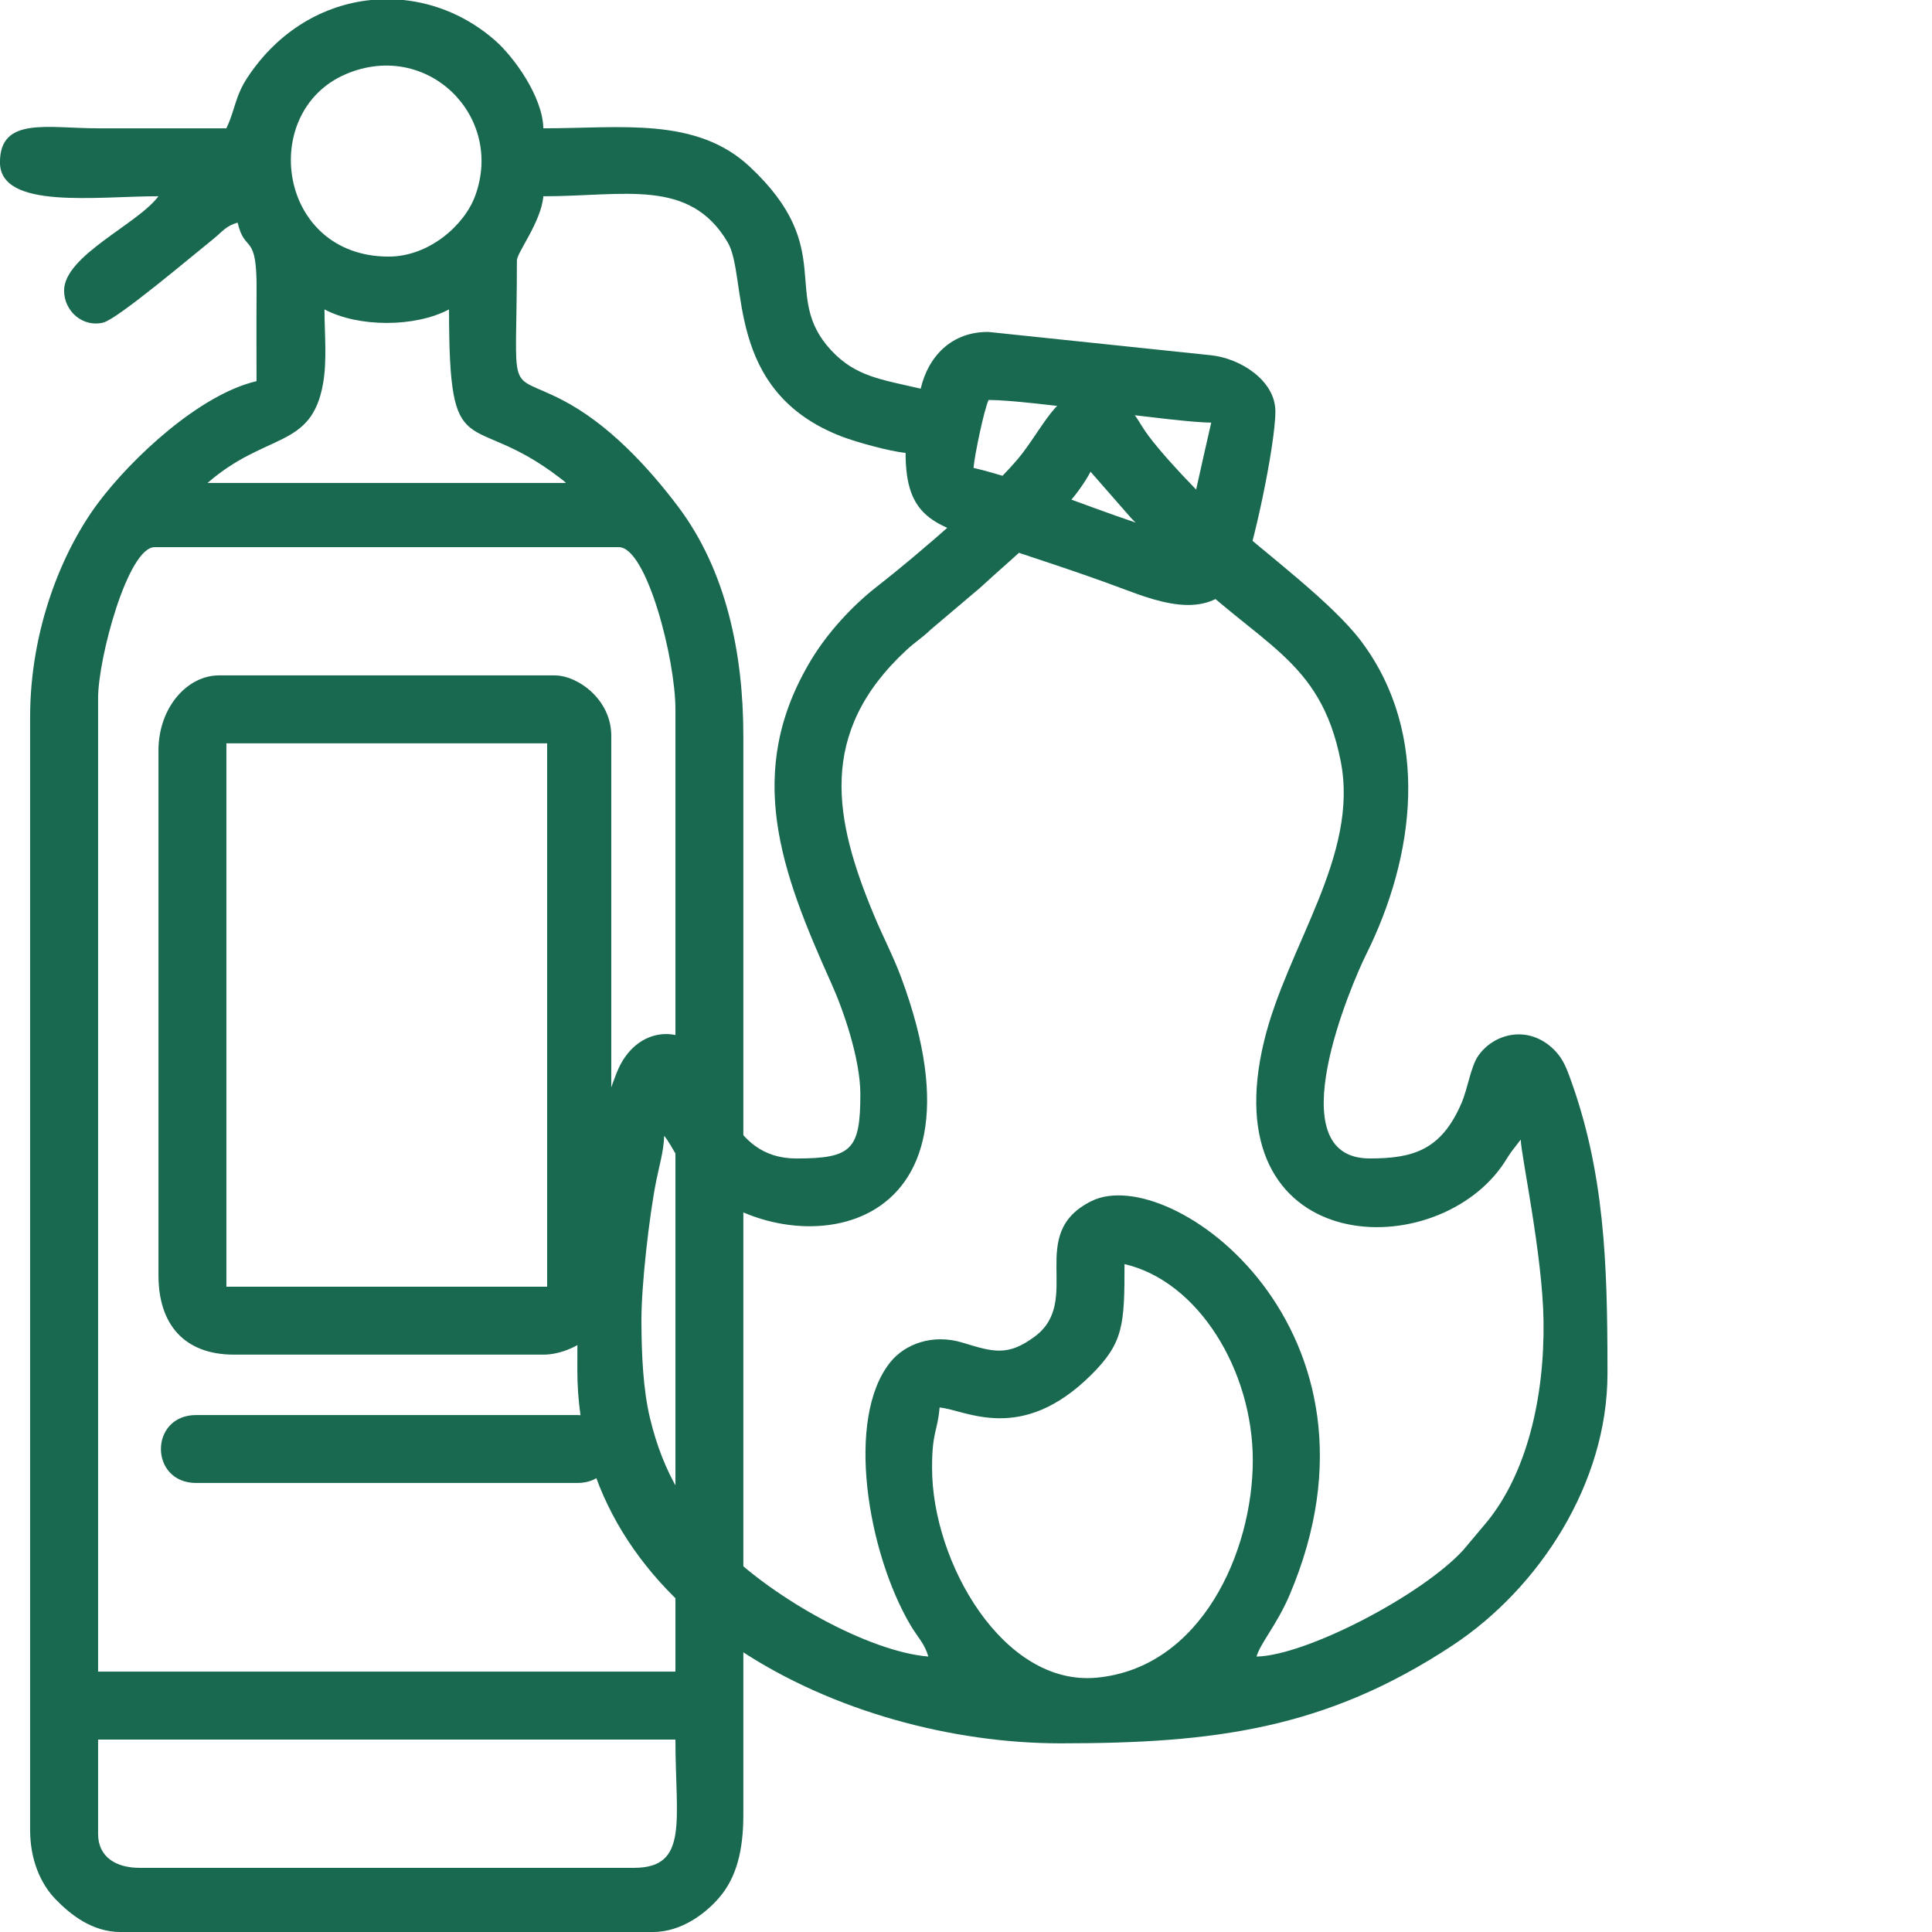 <?xml version="1.0" encoding="UTF-8"?> <!-- Creator: CorelDRAW 2021.5 --> <svg xmlns="http://www.w3.org/2000/svg" xmlns:xlink="http://www.w3.org/1999/xlink" xmlns:xodm="http://www.corel.com/coreldraw/odm/2003" xml:space="preserve" width="18.244mm" height="18.244mm" style="shape-rendering:geometricPrecision; text-rendering:geometricPrecision; image-rendering:optimizeQuality; fill-rule:evenodd; clip-rule:evenodd" viewBox="0 0 686.61 686.61"> <defs> <style type="text/css"> <![CDATA[ .fil0 {fill:#18694F} ]]> </style> </defs> <g id="Слой_x0020_1">  <g id="_1877313577696"> <path class="fil0" d="M34.86 651.74l0 -33.52 205.18 0c0,28.8 4.85,45.59 -14.75,45.59l-175.68 0c-8.37,0 -14.75,-3.83 -14.75,-12.07zm96.89 -651.74l11.6 0c11.7,1.2 23.11,6.03 32.65,14.42 6.55,5.76 16.85,19.85 17.1,31.18 27.7,0 54.38,-4.17 73.44,13.72 31.28,29.35 10.74,45.58 28.77,65.1 8.69,9.41 17.88,10.44 31.89,13.71 2.7,-11.58 11.06,-20.28 24.1,-20.16l78.98 8.27c10.46,1.05 22.97,8.98 22.97,19.94 0,12.49 -8.49,51.25 -11.56,56.84 -10.13,18.46 -28.58,11.49 -43.23,6 -14.93,-5.6 -31.09,-10.78 -46.96,-16.07 -19.41,-6.47 -29.67,-8.89 -29.67,-32.01 -5.4,-0.45 -17.56,-3.85 -22.45,-5.71 -42.36,-16.1 -33.41,-56.72 -40.8,-69.17 -13.57,-22.87 -36.68,-16.31 -65.49,-16.31 -0.76,9.1 -9.39,20.01 -9.39,22.8 0,50.24 -4.03,39.2 16.12,49.6 16.22,8.37 30.41,23.63 41.19,37.93 17.04,22.62 23.16,52.07 23.16,81.44l0 383.53c0,12.53 -2.44,22.1 -8.41,29.14 -4.95,5.85 -13.59,12.41 -23.73,12.43l-189.19 0c-10.12,-0.02 -17.82,-6.2 -23.13,-11.69 -5.4,-5.58 -9.01,-14.16 -9.01,-24.52l0 -395.6c0,-30.7 11.09,-58.66 24.31,-76.27 11.81,-15.74 35.93,-38.36 56.15,-43.08 0,-10.73 -0.07,-21.48 0.02,-32.21 0.17,-21.17 -4.11,-12.86 -6.73,-24.12 -4.22,1.12 -5.46,3.27 -8.81,5.94 -7.01,5.59 -33.74,28.24 -38.93,29.56 -7.23,1.83 -13.94,-4.01 -13.94,-11.36 0,-12.45 26.31,-23.67 33.53,-33.53 -22.08,0 -56.3,4.85 -56.32,-12.05l0 -0.05c0.02,-16.27 16.88,-12.04 34.86,-12.04 15.2,0 30.4,0 45.6,0 3.17,-6.62 3.05,-11.31 7.47,-18.01 11.03,-16.75 27.18,-25.87 43.83,-27.58zm-96.89 248.09c0,-14.17 10.59,-53.64 20.12,-53.64l164.94 0c9.88,0 20.12,39.68 20.12,57.66l0 341.96 -205.18 0 0 -345.99zm80.46 -138.13c12.12,6.41 32.14,6.41 44.26,0 0,57.19 6.91,34.94 39.37,59.86 2.44,1.87 0.92,0.71 2.2,1.82l-127.4 0c20.89,-18.15 36.96,-11.99 41.07,-35.36 1.46,-8.28 0.5,-17.76 0.5,-26.32zm305.76 81.8c-4.81,-2.31 -12.05,-4.24 -17.94,-6.2 -17.47,-5.81 -40.36,-15.37 -57.16,-19.28 0.39,-4.68 3.8,-20.89 5.36,-24.14 14.66,0 66.8,8.05 79.12,8.05 -3.18,13.67 -6.18,27.78 -9.39,41.57zm-282.96 -100.57c-39.46,0 -46.41,-51.51 -15.22,-64.84 28.82,-12.31 56.43,14.79 45.96,43.28 -3.8,10.35 -16.31,21.56 -30.74,21.56z"></path> <path class="fil0" d="M561.89 655.77zm-115.33 -67.05l115.33 67.05zm124.72 -102.35l0 1.82c-0.02,39.18 -24.42,76.31 -54.98,96.51 -45.21,29.89 -85.02,34.84 -139.11,34.86l-0.42 0c-76.16,-0.02 -171.59,-45.04 -171.59,-132.76 0,-36.34 0.96,-72.31 13.93,-105.42 7.01,-17.89 25.51,-17.29 32.17,-5.05 4.39,8.08 7.59,35.38 31.68,35.38 19.71,0 22.8,-3.09 22.8,-22.8 0,-12.63 -6.05,-29.98 -10.27,-39.35 -17.94,-39.91 -31.21,-75.16 -7.26,-114.96 5.78,-9.61 14.52,-19.22 23.46,-26.16 13.81,-10.73 42.66,-35.44 51.76,-47.48 8.64,-11.43 13.01,-22.82 25.45,-22.82 8.7,0 13.35,7.49 17.16,13.68 5.01,8.14 22.31,25.95 29.45,32.23 14.62,12.88 38.21,30.33 48.44,44.09 24.58,33.07 18.89,76.28 1.52,111.16 -5.05,10.14 -31.9,72.4 1.32,72.4 15.42,0 25.42,-2.93 32.62,-19.69 2.26,-5.25 3.27,-12.99 5.97,-16.83 5.47,-7.79 17.23,-10.93 26.2,-2.8 3.28,2.98 4.67,6.01 6.13,9.96 12.6,34.09 13.54,66.94 13.57,104.01zm-240.04 35.3c0,-13.05 1.97,-12.87 2.68,-21.46 9.13,0.76 28.9,13.33 54,-11.72 11.37,-11.34 11.72,-17.67 11.72,-39.25 26.35,6.14 45.59,37.88 45.59,69.73 0,32.29 -18.15,73.76 -55.53,77.26 -33.1,3.1 -58.46,-40.91 -58.46,-74.58zm115.33 67.05c1.21,-4.54 7.26,-11.38 11.71,-21.82 40,-93.89 -42.03,-154.02 -70.34,-140.07 -23.63,11.64 -2.95,35.36 -20.22,48.18 -9.51,7.06 -14.71,5.51 -25.53,2.18 -10.79,-3.32 -20.6,0.5 -25.75,6.88 -16.13,19.95 -8.13,67.61 7.15,93.52 2.41,4.08 5.11,6.65 6.31,11.13 -21.32,-1.78 -54.96,-20.77 -72.08,-37.89 -13.69,-13.69 -22.11,-27.15 -26.84,-46.91 -2.42,-10.1 -2.99,-22.45 -3.03,-34.59 -0.03,-12.55 2.76,-37.09 5.27,-49.71 1.02,-5.11 2.69,-10.64 2.81,-15.96 3.02,3.47 5.6,11.18 13.05,17.79 31.7,28.12 106.3,20.52 71.24,-73.92 -2.95,-7.95 -6.31,-14.1 -9.77,-22.41 -14.03,-33.7 -20.31,-64.61 11.63,-94.13 3.35,-3.1 5.22,-4.01 8.73,-7.36l17.43 -14.76c12.3,-11.43 31.46,-26.55 39.23,-41.23l14.39 16.45c5.54,5.75 10.47,10.41 16.12,16.07 29.49,29.49 51.1,33.44 58.39,70.35 6.64,33.61 -19.12,65.82 -27.25,99.58 -18.31,76.01 59.25,79.97 84.55,44.32 1.14,-1.61 1.81,-2.87 3.18,-4.86l3.5 -4.55c0.12,5.54 7.76,41.05 8.1,64.32 0.4,27.43 -5.97,54.06 -19.95,71.35l-8.57 10.2c-14.61,15.98 -55.69,37.46 -73.45,37.86z"></path> <path class="fil0" d="M80.46 264.18l113.99 0 0 193.11 -113.99 0 0 -193.11zm-24.14 2.68l0 186.4c0,17.49 9.25,28.16 26.82,28.16l109.96 0c11.05,0 24.14,-9.63 24.14,-20.12l0 -199.81c0,-12.93 -11.93,-21.46 -20.12,-21.46l-119.35 0c-11.06,0 -21.46,11.2 -21.46,26.82z"></path> <path class="fil0" d="M69.73 527.03l135.45 0c16.77,0 15.83,-24.14 0,-24.14l-135.45 0c-16.72,0 -16.72,24.14 0,24.14z"></path> </g> </g> </svg> 
